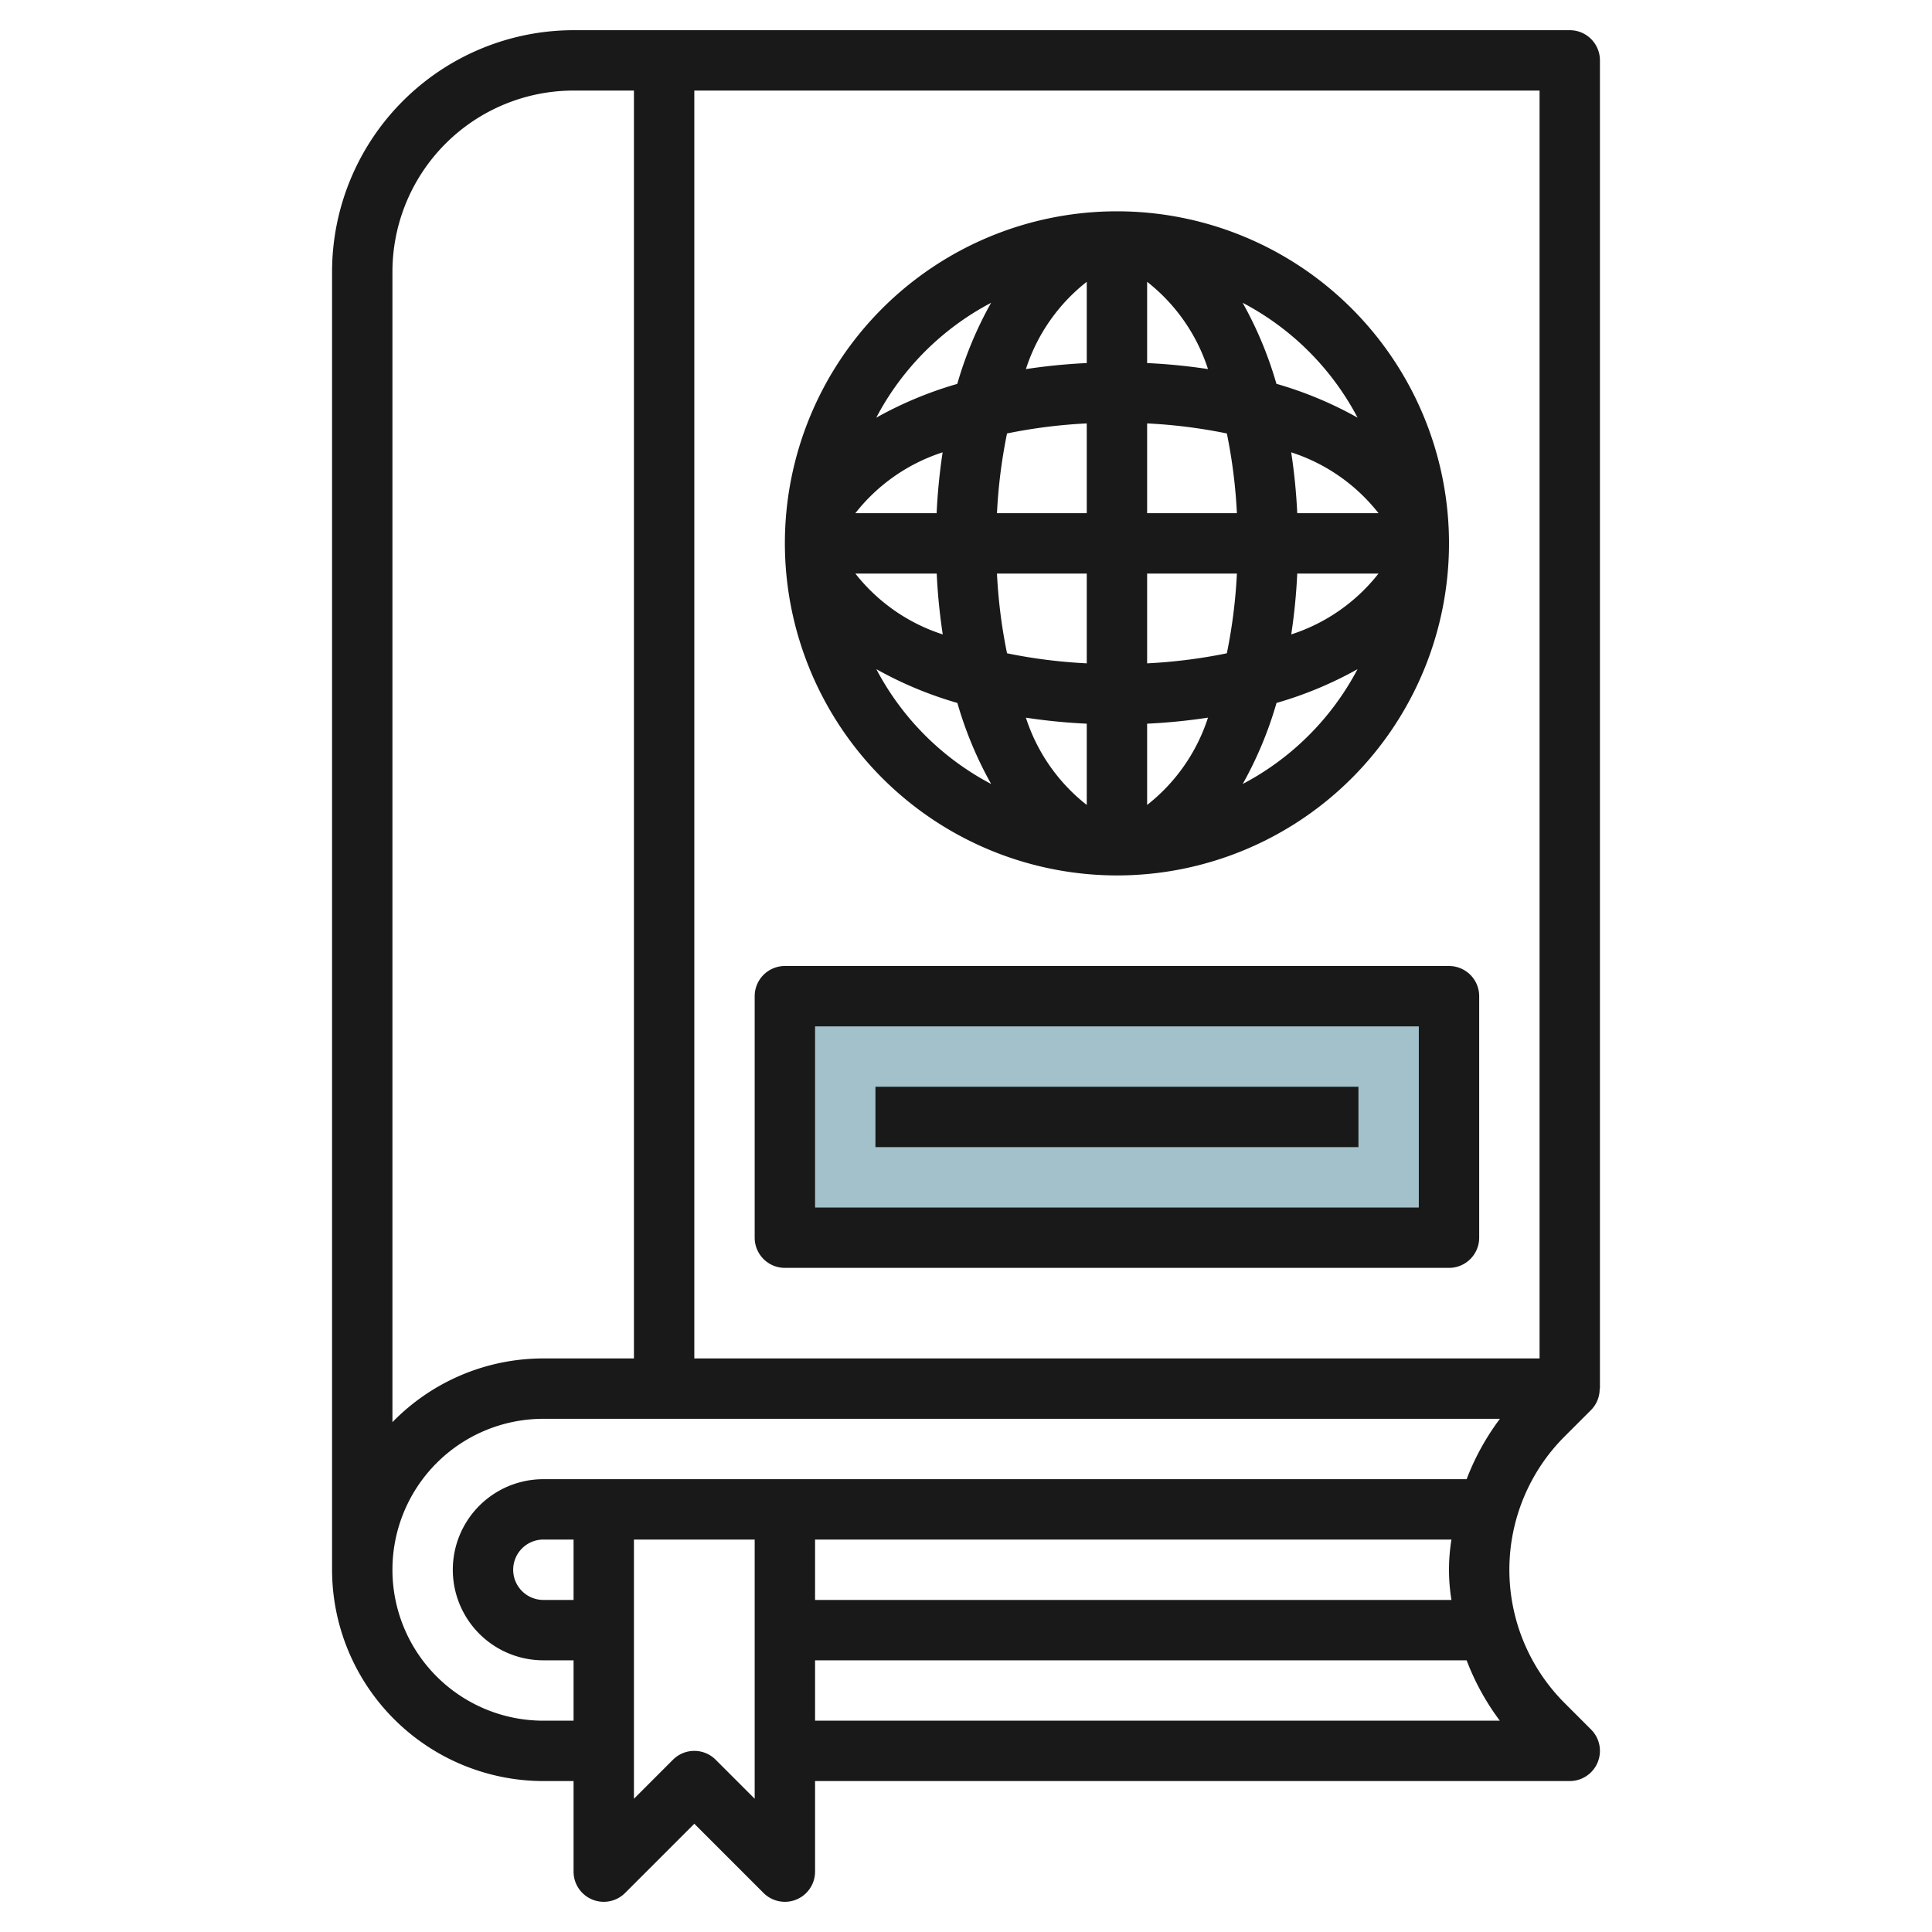 <svg id="Layer_3" height="512" viewBox="0 0 64 64" width="512" xmlns="http://www.w3.org/2000/svg" data-name="Layer 3"><path d="m26 33h22v8h-22z" fill="#a3c1ca"/><g fill="#191919"><path d="m52.707 46.707a.991.991 0 0 0 .284-.707h.009v-44a1 1 0 0 0 -1-1h-33a8.009 8.009 0 0 0 -8 8v43a7.009 7.009 0 0 0 7 7h1v3a1 1 0 0 0 1.707.707l2.293-2.293 2.293 2.293a1 1 0 0 0 .707.293.987.987 0 0 0 .383-.076 1 1 0 0 0 .617-.924v-3h25a1 1 0 0 0 .707-1.707l-.879-.879a6.243 6.243 0 0 1 0-8.828zm-39.707-37.707a6.006 6.006 0 0 1 6-6h2v42h-3a6.973 6.973 0 0 0 -5 2.111zm6 44h-1a1 1 0 0 1 0-2h1zm4.707 5.293a1 1 0 0 0 -1.414 0l-1.293 1.293v-8.586h4v8.586zm24.374-5.293h-21.081v-2h21.081a6.213 6.213 0 0 0 0 2zm-21.081 4v-2h21.584a8.18 8.18 0 0 0 1.1 2zm21.584-8h-30.584a3 3 0 0 0 0 6h1v2h-1a5 5 0 0 1 0-10h31.687a8.18 8.18 0 0 0 -1.103 2zm-25.584-4v-42h28v42z"/><path d="m37 29a11 11 0 1 0 -11-11 11.013 11.013 0 0 0 11 11zm-7.97-6.833a12.622 12.622 0 0 0 2.684 1.119 12.622 12.622 0 0 0 1.119 2.684 9.059 9.059 0 0 1 -3.803-3.803zm2-3.167a19.5 19.5 0 0 0 .2 2.016 6.025 6.025 0 0 1 -2.895-2.016zm2 0h2.97v2.974a17.4 17.4 0 0 1 -2.641-.333 17.4 17.4 0 0 1 -.333-2.641zm2.97 4.973v2.692a6.025 6.025 0 0 1 -2.016-2.891 19.5 19.5 0 0 0 2.016.199zm2 2.692v-2.692a19.5 19.5 0 0 0 2.016-.2 6.025 6.025 0 0 1 -2.016 2.892zm0-4.691v-2.974h2.974a17.4 17.4 0 0 1 -.333 2.641 17.4 17.4 0 0 1 -2.641.333zm4.973-2.974h2.692a6.025 6.025 0 0 1 -2.891 2.016 19.5 19.5 0 0 0 .199-2.016zm2.692-2h-2.692a19.5 19.5 0 0 0 -.2-2.016 6.025 6.025 0 0 1 2.892 2.016zm-4.691 0h-2.974v-2.974a17.4 17.4 0 0 1 2.641.333 17.4 17.4 0 0 1 .333 2.641zm-2.974-4.973v-2.692a6.025 6.025 0 0 1 2.016 2.891 19.5 19.5 0 0 0 -2.016-.199zm-2-2.692v2.692a19.5 19.5 0 0 0 -2.016.2 6.025 6.025 0 0 1 2.016-2.892zm0 4.691v2.974h-2.974a17.4 17.4 0 0 1 .333-2.641 17.4 17.4 0 0 1 2.641-.333zm-4.973 2.974h-2.692a6.025 6.025 0 0 1 2.891-2.016 19.5 19.5 0 0 0 -.199 2.016zm10.14 8.97a12.622 12.622 0 0 0 1.119-2.684 12.622 12.622 0 0 0 2.684-1.119 9.059 9.059 0 0 1 -3.803 3.803zm3.8-12.137a12.622 12.622 0 0 0 -2.684-1.119 12.622 12.622 0 0 0 -1.119-2.684 9.047 9.047 0 0 1 3.806 3.803zm-12.137-3.8a12.622 12.622 0 0 0 -1.119 2.684 12.622 12.622 0 0 0 -2.684 1.119 9.059 9.059 0 0 1 3.806-3.806z"/><path d="m48 32h-22a1 1 0 0 0 -1 1v8a1 1 0 0 0 1 1h22a1 1 0 0 0 1-1v-8a1 1 0 0 0 -1-1zm-1 8h-20v-6h20z"/><path d="m29 36h16v2h-16z"/></g></svg>